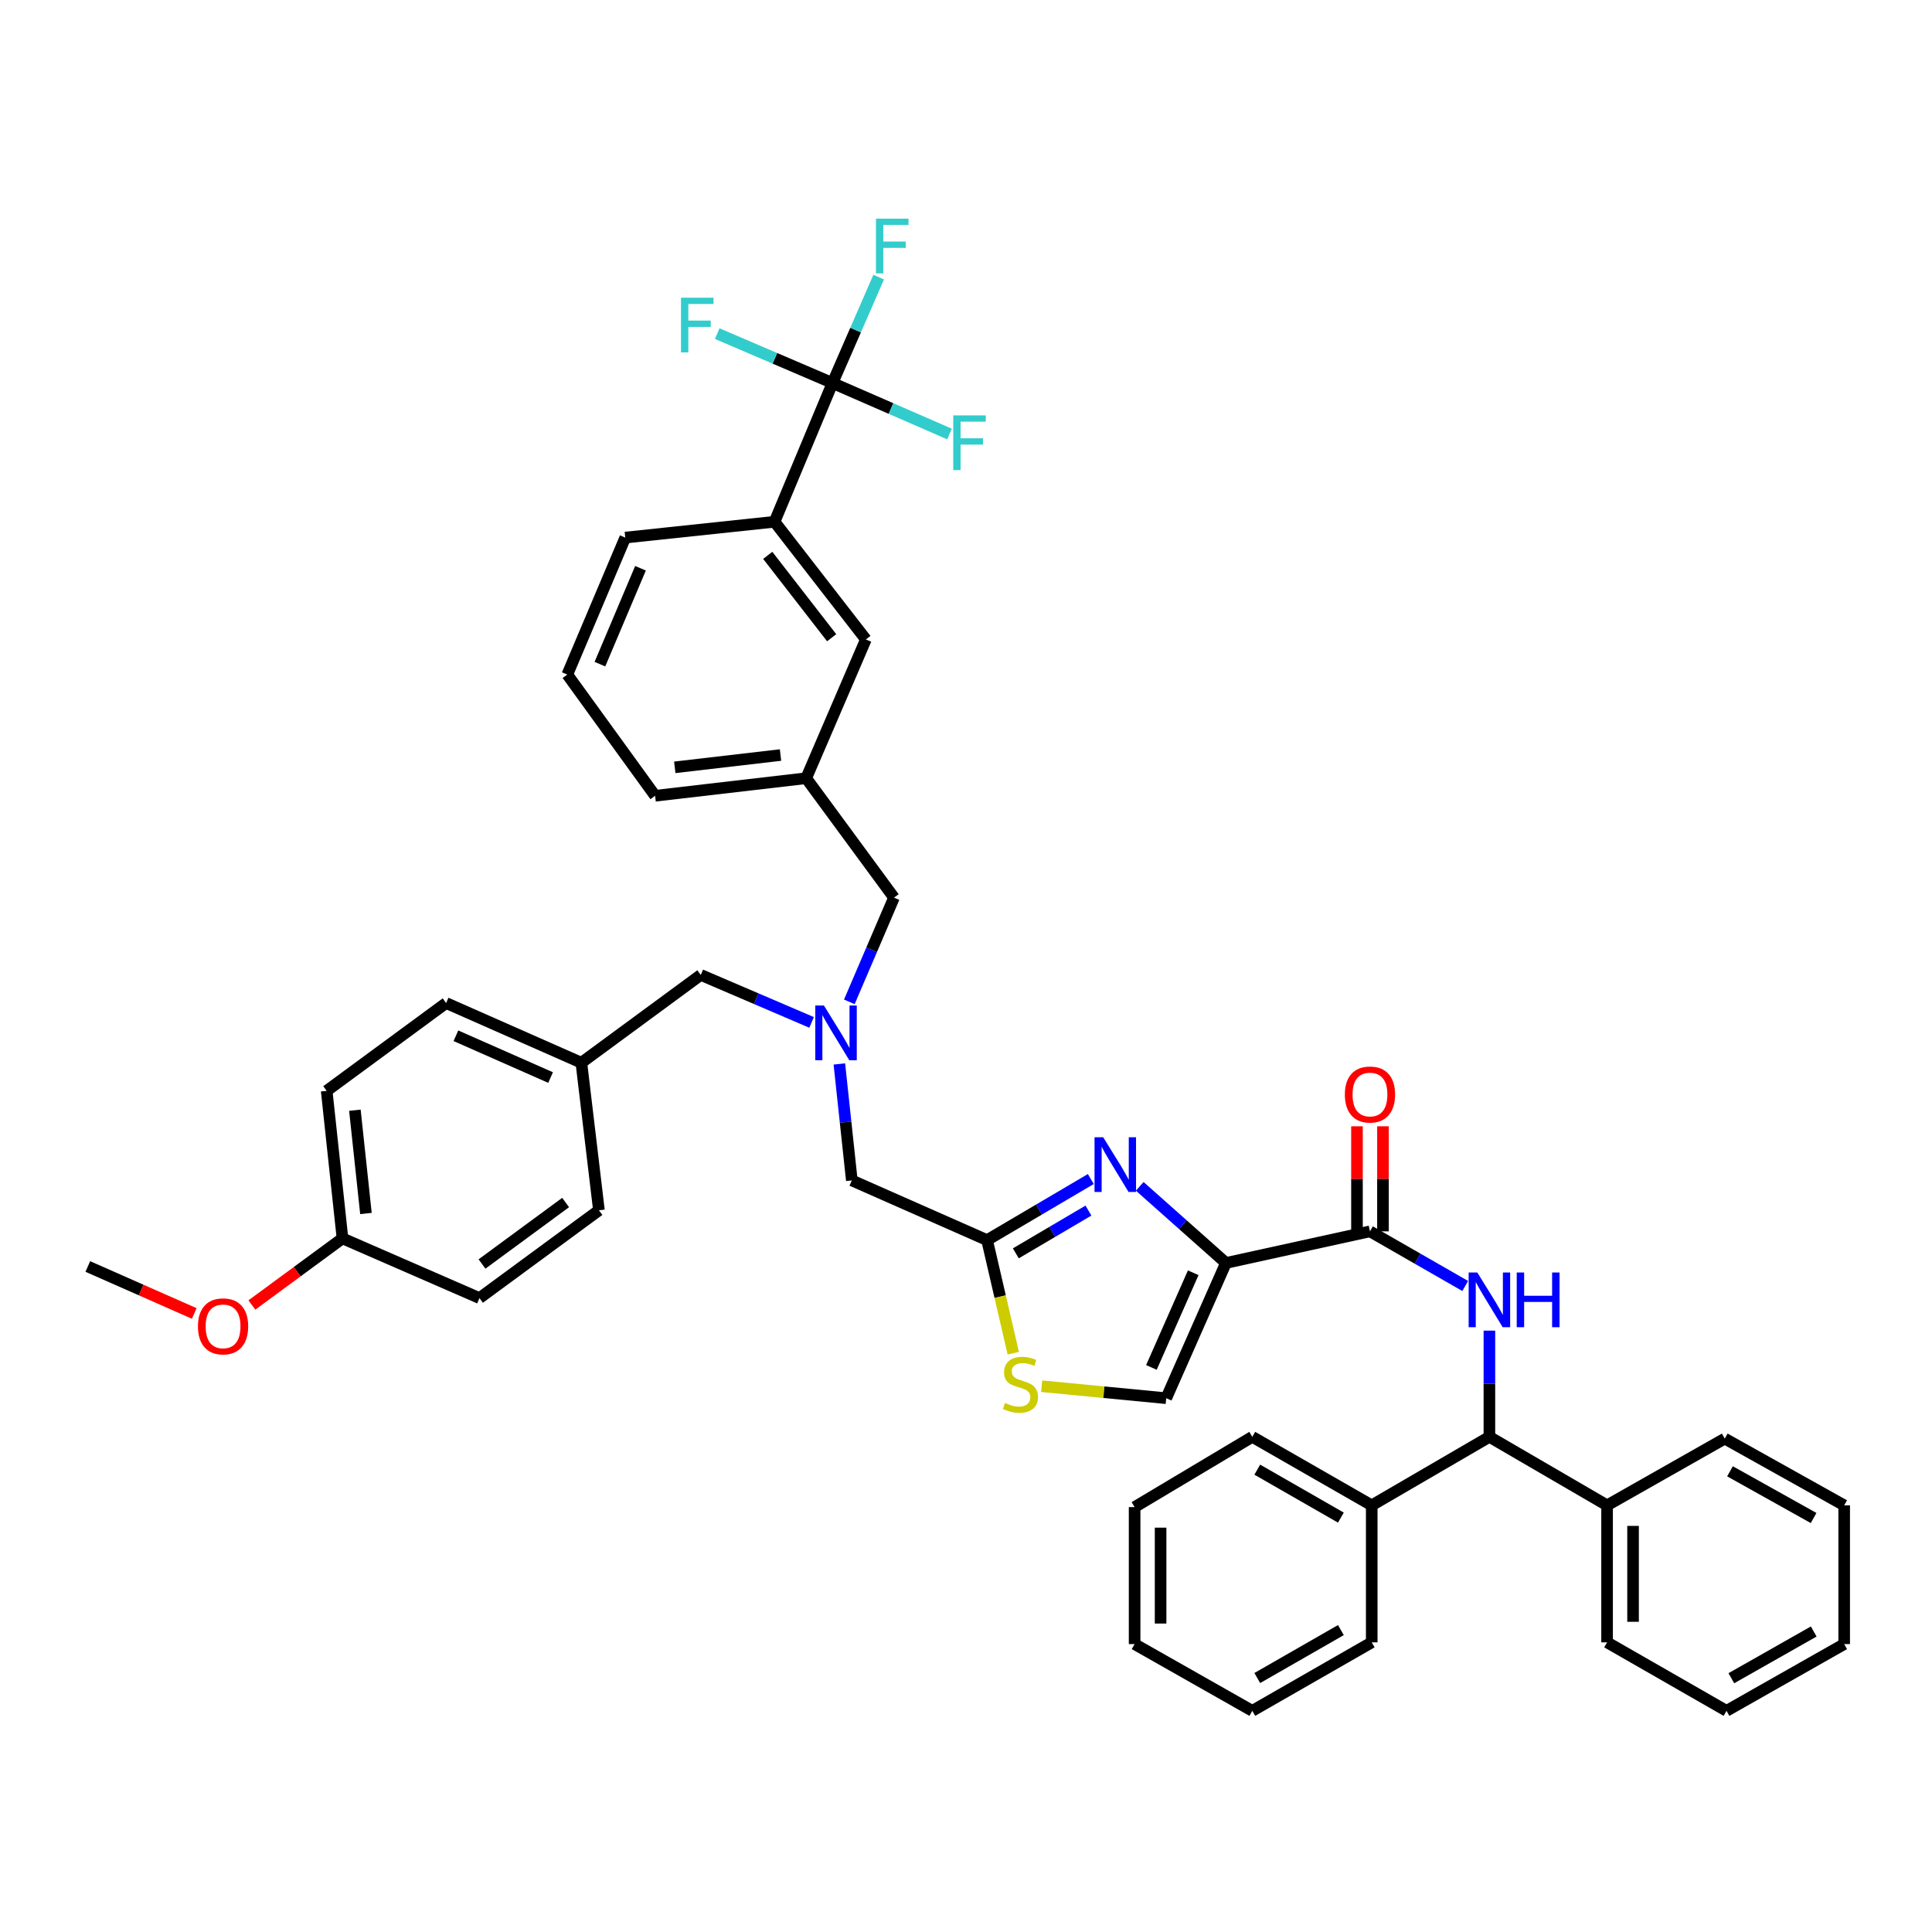 <?xml version='1.0' encoding='iso-8859-1'?>
<svg version='1.1' baseProfile='full'
              xmlns='http://www.w3.org/2000/svg'
                      xmlns:rdkit='http://www.rdkit.org/xml'
                      xmlns:xlink='http://www.w3.org/1999/xlink'
                  xml:space='preserve'
width='1000px' height='1000px' viewBox='0 0 1000 1000'>
<!-- END OF HEADER -->
<rect style='opacity:1.0;fill:#FFFFFF;stroke:none' width='1000' height='1000' x='0' y='0'> </rect>
<path class='bond-0' d='M 770.913,743.709 L 770.913,716.222' style='fill:none;fill-rule:evenodd;stroke:#000000;stroke-width:6px;stroke-linecap:butt;stroke-linejoin:miter;stroke-opacity:1' />
<path class='bond-0' d='M 770.913,716.222 L 770.913,688.736' style='fill:none;fill-rule:evenodd;stroke:#0000FF;stroke-width:6px;stroke-linecap:butt;stroke-linejoin:miter;stroke-opacity:1' />
<path class='bond-1' d='M 770.913,743.709 L 710.004,779.165' style='fill:none;fill-rule:evenodd;stroke:#000000;stroke-width:6px;stroke-linecap:butt;stroke-linejoin:miter;stroke-opacity:1' />
<path class='bond-2' d='M 770.913,743.709 L 831.823,779.165' style='fill:none;fill-rule:evenodd;stroke:#000000;stroke-width:6px;stroke-linecap:butt;stroke-linejoin:miter;stroke-opacity:1' />
<path class='bond-3' d='M 709.093,637.347 L 733.742,651.484' style='fill:none;fill-rule:evenodd;stroke:#000000;stroke-width:6px;stroke-linecap:butt;stroke-linejoin:miter;stroke-opacity:1' />
<path class='bond-3' d='M 733.742,651.484 L 758.392,665.622' style='fill:none;fill-rule:evenodd;stroke:#0000FF;stroke-width:6px;stroke-linecap:butt;stroke-linejoin:miter;stroke-opacity:1' />
<path class='bond-4' d='M 715.816,637.347 L 715.816,610.157' style='fill:none;fill-rule:evenodd;stroke:#000000;stroke-width:6px;stroke-linecap:butt;stroke-linejoin:miter;stroke-opacity:1' />
<path class='bond-4' d='M 715.816,610.157 L 715.816,582.967' style='fill:none;fill-rule:evenodd;stroke:#FF0000;stroke-width:6px;stroke-linecap:butt;stroke-linejoin:miter;stroke-opacity:1' />
<path class='bond-4' d='M 702.369,637.347 L 702.369,610.157' style='fill:none;fill-rule:evenodd;stroke:#000000;stroke-width:6px;stroke-linecap:butt;stroke-linejoin:miter;stroke-opacity:1' />
<path class='bond-4' d='M 702.369,610.157 L 702.369,582.967' style='fill:none;fill-rule:evenodd;stroke:#FF0000;stroke-width:6px;stroke-linecap:butt;stroke-linejoin:miter;stroke-opacity:1' />
<path class='bond-5' d='M 709.093,637.347 L 634.549,653.708' style='fill:none;fill-rule:evenodd;stroke:#000000;stroke-width:6px;stroke-linecap:butt;stroke-linejoin:miter;stroke-opacity:1' />
<path class='bond-6' d='M 710.004,779.165 L 648.183,743.709' style='fill:none;fill-rule:evenodd;stroke:#000000;stroke-width:6px;stroke-linecap:butt;stroke-linejoin:miter;stroke-opacity:1' />
<path class='bond-6' d='M 694.041,785.512 L 650.766,760.692' style='fill:none;fill-rule:evenodd;stroke:#000000;stroke-width:6px;stroke-linecap:butt;stroke-linejoin:miter;stroke-opacity:1' />
<path class='bond-7' d='M 710.004,779.165 L 710.004,850.078' style='fill:none;fill-rule:evenodd;stroke:#000000;stroke-width:6px;stroke-linecap:butt;stroke-linejoin:miter;stroke-opacity:1' />
<path class='bond-8' d='M 420.082,529.198 L 391.403,516.91' style='fill:none;fill-rule:evenodd;stroke:#0000FF;stroke-width:6px;stroke-linecap:butt;stroke-linejoin:miter;stroke-opacity:1' />
<path class='bond-8' d='M 391.403,516.91 L 362.724,504.621' style='fill:none;fill-rule:evenodd;stroke:#000000;stroke-width:6px;stroke-linecap:butt;stroke-linejoin:miter;stroke-opacity:1' />
<path class='bond-9' d='M 439.611,518.552 L 451.169,491.584' style='fill:none;fill-rule:evenodd;stroke:#0000FF;stroke-width:6px;stroke-linecap:butt;stroke-linejoin:miter;stroke-opacity:1' />
<path class='bond-9' d='M 451.169,491.584 L 462.728,464.615' style='fill:none;fill-rule:evenodd;stroke:#000000;stroke-width:6px;stroke-linecap:butt;stroke-linejoin:miter;stroke-opacity:1' />
<path class='bond-10' d='M 434.448,550.696 L 437.677,580.839' style='fill:none;fill-rule:evenodd;stroke:#0000FF;stroke-width:6px;stroke-linecap:butt;stroke-linejoin:miter;stroke-opacity:1' />
<path class='bond-10' d='M 437.677,580.839 L 440.906,610.983' style='fill:none;fill-rule:evenodd;stroke:#000000;stroke-width:6px;stroke-linecap:butt;stroke-linejoin:miter;stroke-opacity:1' />
<path class='bond-11' d='M 362.724,504.621 L 300.911,550.073' style='fill:none;fill-rule:evenodd;stroke:#000000;stroke-width:6px;stroke-linecap:butt;stroke-linejoin:miter;stroke-opacity:1' />
<path class='bond-12' d='M 634.549,653.708 L 612.238,633.879' style='fill:none;fill-rule:evenodd;stroke:#000000;stroke-width:6px;stroke-linecap:butt;stroke-linejoin:miter;stroke-opacity:1' />
<path class='bond-12' d='M 612.238,633.879 L 589.926,614.05' style='fill:none;fill-rule:evenodd;stroke:#0000FF;stroke-width:6px;stroke-linecap:butt;stroke-linejoin:miter;stroke-opacity:1' />
<path class='bond-13' d='M 634.549,653.708 L 603.635,723.709' style='fill:none;fill-rule:evenodd;stroke:#000000;stroke-width:6px;stroke-linecap:butt;stroke-linejoin:miter;stroke-opacity:1' />
<path class='bond-13' d='M 617.611,658.776 L 595.971,707.777' style='fill:none;fill-rule:evenodd;stroke:#000000;stroke-width:6px;stroke-linecap:butt;stroke-linejoin:miter;stroke-opacity:1' />
<path class='bond-14' d='M 564.605,610.262 L 537.756,626.076' style='fill:none;fill-rule:evenodd;stroke:#0000FF;stroke-width:6px;stroke-linecap:butt;stroke-linejoin:miter;stroke-opacity:1' />
<path class='bond-14' d='M 537.756,626.076 L 510.907,641.889' style='fill:none;fill-rule:evenodd;stroke:#000000;stroke-width:6px;stroke-linecap:butt;stroke-linejoin:miter;stroke-opacity:1' />
<path class='bond-14' d='M 563.375,626.593 L 544.581,637.663' style='fill:none;fill-rule:evenodd;stroke:#0000FF;stroke-width:6px;stroke-linecap:butt;stroke-linejoin:miter;stroke-opacity:1' />
<path class='bond-14' d='M 544.581,637.663 L 525.787,648.732' style='fill:none;fill-rule:evenodd;stroke:#000000;stroke-width:6px;stroke-linecap:butt;stroke-linejoin:miter;stroke-opacity:1' />
<path class='bond-15' d='M 510.907,641.889 L 517.686,671.148' style='fill:none;fill-rule:evenodd;stroke:#000000;stroke-width:6px;stroke-linecap:butt;stroke-linejoin:miter;stroke-opacity:1' />
<path class='bond-15' d='M 517.686,671.148 L 524.465,700.407' style='fill:none;fill-rule:evenodd;stroke:#CCCC00;stroke-width:6px;stroke-linecap:butt;stroke-linejoin:miter;stroke-opacity:1' />
<path class='bond-16' d='M 510.907,641.889 L 440.906,610.983' style='fill:none;fill-rule:evenodd;stroke:#000000;stroke-width:6px;stroke-linecap:butt;stroke-linejoin:miter;stroke-opacity:1' />
<path class='bond-17' d='M 462.728,464.615 L 417.276,402.802' style='fill:none;fill-rule:evenodd;stroke:#000000;stroke-width:6px;stroke-linecap:butt;stroke-linejoin:miter;stroke-opacity:1' />
<path class='bond-18' d='M 300.911,550.073 L 310.003,626.44' style='fill:none;fill-rule:evenodd;stroke:#000000;stroke-width:6px;stroke-linecap:butt;stroke-linejoin:miter;stroke-opacity:1' />
<path class='bond-19' d='M 300.911,550.073 L 230.91,519.167' style='fill:none;fill-rule:evenodd;stroke:#000000;stroke-width:6px;stroke-linecap:butt;stroke-linejoin:miter;stroke-opacity:1' />
<path class='bond-19' d='M 284.979,557.739 L 235.978,536.104' style='fill:none;fill-rule:evenodd;stroke:#000000;stroke-width:6px;stroke-linecap:butt;stroke-linejoin:miter;stroke-opacity:1' />
<path class='bond-20' d='M 177.269,640.985 L 169.089,564.619' style='fill:none;fill-rule:evenodd;stroke:#000000;stroke-width:6px;stroke-linecap:butt;stroke-linejoin:miter;stroke-opacity:1' />
<path class='bond-20' d='M 189.413,628.098 L 183.687,574.642' style='fill:none;fill-rule:evenodd;stroke:#000000;stroke-width:6px;stroke-linecap:butt;stroke-linejoin:miter;stroke-opacity:1' />
<path class='bond-21' d='M 177.269,640.985 L 153.822,658.227' style='fill:none;fill-rule:evenodd;stroke:#000000;stroke-width:6px;stroke-linecap:butt;stroke-linejoin:miter;stroke-opacity:1' />
<path class='bond-21' d='M 153.822,658.227 L 130.374,675.468' style='fill:none;fill-rule:evenodd;stroke:#FF0000;stroke-width:6px;stroke-linecap:butt;stroke-linejoin:miter;stroke-opacity:1' />
<path class='bond-22' d='M 177.269,640.985 L 248.182,671.892' style='fill:none;fill-rule:evenodd;stroke:#000000;stroke-width:6px;stroke-linecap:butt;stroke-linejoin:miter;stroke-opacity:1' />
<path class='bond-23' d='M 430.91,198.251 L 400.907,270.068' style='fill:none;fill-rule:evenodd;stroke:#000000;stroke-width:6px;stroke-linecap:butt;stroke-linejoin:miter;stroke-opacity:1' />
<path class='bond-24' d='M 430.91,198.251 L 442.856,170.845' style='fill:none;fill-rule:evenodd;stroke:#000000;stroke-width:6px;stroke-linecap:butt;stroke-linejoin:miter;stroke-opacity:1' />
<path class='bond-24' d='M 442.856,170.845 L 454.802,143.44' style='fill:none;fill-rule:evenodd;stroke:#33CCCC;stroke-width:6px;stroke-linecap:butt;stroke-linejoin:miter;stroke-opacity:1' />
<path class='bond-25' d='M 430.91,198.251 L 401.071,185.465' style='fill:none;fill-rule:evenodd;stroke:#000000;stroke-width:6px;stroke-linecap:butt;stroke-linejoin:miter;stroke-opacity:1' />
<path class='bond-25' d='M 401.071,185.465 L 371.233,172.68' style='fill:none;fill-rule:evenodd;stroke:#33CCCC;stroke-width:6px;stroke-linecap:butt;stroke-linejoin:miter;stroke-opacity:1' />
<path class='bond-26' d='M 430.91,198.251 L 461.186,211.451' style='fill:none;fill-rule:evenodd;stroke:#000000;stroke-width:6px;stroke-linecap:butt;stroke-linejoin:miter;stroke-opacity:1' />
<path class='bond-26' d='M 461.186,211.451 L 491.462,224.651' style='fill:none;fill-rule:evenodd;stroke:#33CCCC;stroke-width:6px;stroke-linecap:butt;stroke-linejoin:miter;stroke-opacity:1' />
<path class='bond-27' d='M 400.907,270.068 L 448.183,330.977' style='fill:none;fill-rule:evenodd;stroke:#000000;stroke-width:6px;stroke-linecap:butt;stroke-linejoin:miter;stroke-opacity:1' />
<path class='bond-27' d='M 397.376,287.45 L 430.468,330.086' style='fill:none;fill-rule:evenodd;stroke:#000000;stroke-width:6px;stroke-linecap:butt;stroke-linejoin:miter;stroke-opacity:1' />
<path class='bond-28' d='M 400.907,270.068 L 323.637,278.256' style='fill:none;fill-rule:evenodd;stroke:#000000;stroke-width:6px;stroke-linecap:butt;stroke-linejoin:miter;stroke-opacity:1' />
<path class='bond-29' d='M 448.183,330.977 L 417.276,402.802' style='fill:none;fill-rule:evenodd;stroke:#000000;stroke-width:6px;stroke-linecap:butt;stroke-linejoin:miter;stroke-opacity:1' />
<path class='bond-30' d='M 417.276,402.802 L 339.087,411.893' style='fill:none;fill-rule:evenodd;stroke:#000000;stroke-width:6px;stroke-linecap:butt;stroke-linejoin:miter;stroke-opacity:1' />
<path class='bond-30' d='M 403.994,390.808 L 349.262,397.172' style='fill:none;fill-rule:evenodd;stroke:#000000;stroke-width:6px;stroke-linecap:butt;stroke-linejoin:miter;stroke-opacity:1' />
<path class='bond-31' d='M 323.637,278.256 L 293.634,349.161' style='fill:none;fill-rule:evenodd;stroke:#000000;stroke-width:6px;stroke-linecap:butt;stroke-linejoin:miter;stroke-opacity:1' />
<path class='bond-31' d='M 331.521,294.132 L 310.519,343.766' style='fill:none;fill-rule:evenodd;stroke:#000000;stroke-width:6px;stroke-linecap:butt;stroke-linejoin:miter;stroke-opacity:1' />
<path class='bond-32' d='M 293.634,349.161 L 339.087,411.893' style='fill:none;fill-rule:evenodd;stroke:#000000;stroke-width:6px;stroke-linecap:butt;stroke-linejoin:miter;stroke-opacity:1' />
<path class='bond-33' d='M 310.003,626.44 L 248.182,671.892' style='fill:none;fill-rule:evenodd;stroke:#000000;stroke-width:6px;stroke-linecap:butt;stroke-linejoin:miter;stroke-opacity:1' />
<path class='bond-33' d='M 292.764,622.423 L 249.489,654.24' style='fill:none;fill-rule:evenodd;stroke:#000000;stroke-width:6px;stroke-linecap:butt;stroke-linejoin:miter;stroke-opacity:1' />
<path class='bond-34' d='M 230.91,519.167 L 169.089,564.619' style='fill:none;fill-rule:evenodd;stroke:#000000;stroke-width:6px;stroke-linecap:butt;stroke-linejoin:miter;stroke-opacity:1' />
<path class='bond-35' d='M 100.543,679.853 L 72.999,667.692' style='fill:none;fill-rule:evenodd;stroke:#FF0000;stroke-width:6px;stroke-linecap:butt;stroke-linejoin:miter;stroke-opacity:1' />
<path class='bond-35' d='M 72.999,667.692 L 45.455,655.531' style='fill:none;fill-rule:evenodd;stroke:#000000;stroke-width:6px;stroke-linecap:butt;stroke-linejoin:miter;stroke-opacity:1' />
<path class='bond-36' d='M 539.155,717.498 L 571.395,720.604' style='fill:none;fill-rule:evenodd;stroke:#CCCC00;stroke-width:6px;stroke-linecap:butt;stroke-linejoin:miter;stroke-opacity:1' />
<path class='bond-36' d='M 571.395,720.604 L 603.635,723.709' style='fill:none;fill-rule:evenodd;stroke:#000000;stroke-width:6px;stroke-linecap:butt;stroke-linejoin:miter;stroke-opacity:1' />
<path class='bond-37' d='M 831.823,779.165 L 831.823,850.078' style='fill:none;fill-rule:evenodd;stroke:#000000;stroke-width:6px;stroke-linecap:butt;stroke-linejoin:miter;stroke-opacity:1' />
<path class='bond-37' d='M 845.27,789.802 L 845.27,839.441' style='fill:none;fill-rule:evenodd;stroke:#000000;stroke-width:6px;stroke-linecap:butt;stroke-linejoin:miter;stroke-opacity:1' />
<path class='bond-38' d='M 831.823,779.165 L 892.732,744.62' style='fill:none;fill-rule:evenodd;stroke:#000000;stroke-width:6px;stroke-linecap:butt;stroke-linejoin:miter;stroke-opacity:1' />
<path class='bond-39' d='M 648.183,743.709 L 587.274,780.077' style='fill:none;fill-rule:evenodd;stroke:#000000;stroke-width:6px;stroke-linecap:butt;stroke-linejoin:miter;stroke-opacity:1' />
<path class='bond-40' d='M 710.004,850.078 L 648.183,885.527' style='fill:none;fill-rule:evenodd;stroke:#000000;stroke-width:6px;stroke-linecap:butt;stroke-linejoin:miter;stroke-opacity:1' />
<path class='bond-40' d='M 694.042,843.73 L 650.767,868.544' style='fill:none;fill-rule:evenodd;stroke:#000000;stroke-width:6px;stroke-linecap:butt;stroke-linejoin:miter;stroke-opacity:1' />
<path class='bond-41' d='M 831.823,850.078 L 893.636,885.527' style='fill:none;fill-rule:evenodd;stroke:#000000;stroke-width:6px;stroke-linecap:butt;stroke-linejoin:miter;stroke-opacity:1' />
<path class='bond-42' d='M 892.732,744.62 L 954.545,779.165' style='fill:none;fill-rule:evenodd;stroke:#000000;stroke-width:6px;stroke-linecap:butt;stroke-linejoin:miter;stroke-opacity:1' />
<path class='bond-42' d='M 895.444,761.541 L 938.713,785.722' style='fill:none;fill-rule:evenodd;stroke:#000000;stroke-width:6px;stroke-linecap:butt;stroke-linejoin:miter;stroke-opacity:1' />
<path class='bond-43' d='M 587.274,780.077 L 587.274,850.982' style='fill:none;fill-rule:evenodd;stroke:#000000;stroke-width:6px;stroke-linecap:butt;stroke-linejoin:miter;stroke-opacity:1' />
<path class='bond-43' d='M 600.721,790.712 L 600.721,840.346' style='fill:none;fill-rule:evenodd;stroke:#000000;stroke-width:6px;stroke-linecap:butt;stroke-linejoin:miter;stroke-opacity:1' />
<path class='bond-44' d='M 954.545,779.165 L 954.545,850.982' style='fill:none;fill-rule:evenodd;stroke:#000000;stroke-width:6px;stroke-linecap:butt;stroke-linejoin:miter;stroke-opacity:1' />
<path class='bond-45' d='M 893.636,885.527 L 954.545,850.982' style='fill:none;fill-rule:evenodd;stroke:#000000;stroke-width:6px;stroke-linecap:butt;stroke-linejoin:miter;stroke-opacity:1' />
<path class='bond-45' d='M 896.138,868.648 L 938.775,844.466' style='fill:none;fill-rule:evenodd;stroke:#000000;stroke-width:6px;stroke-linecap:butt;stroke-linejoin:miter;stroke-opacity:1' />
<path class='bond-46' d='M 648.183,885.527 L 587.274,850.982' style='fill:none;fill-rule:evenodd;stroke:#000000;stroke-width:6px;stroke-linecap:butt;stroke-linejoin:miter;stroke-opacity:1' />
<path  class='atom-2' d='M 764.653 658.643
L 773.933 673.643
Q 774.853 675.123, 776.333 677.803
Q 777.813 680.483, 777.893 680.643
L 777.893 658.643
L 781.653 658.643
L 781.653 686.963
L 777.773 686.963
L 767.813 670.563
Q 766.653 668.643, 765.413 666.443
Q 764.213 664.243, 763.853 663.563
L 763.853 686.963
L 760.173 686.963
L 760.173 658.643
L 764.653 658.643
' fill='#0000FF'/>
<path  class='atom-2' d='M 785.053 658.643
L 788.893 658.643
L 788.893 670.683
L 803.373 670.683
L 803.373 658.643
L 807.213 658.643
L 807.213 686.963
L 803.373 686.963
L 803.373 673.883
L 788.893 673.883
L 788.893 686.963
L 785.053 686.963
L 785.053 658.643
' fill='#0000FF'/>
<path  class='atom-3' d='M 696.093 566.514
Q 696.093 559.714, 699.453 555.914
Q 702.813 552.114, 709.093 552.114
Q 715.373 552.114, 718.733 555.914
Q 722.093 559.714, 722.093 566.514
Q 722.093 573.394, 718.693 577.314
Q 715.293 581.194, 709.093 581.194
Q 702.853 581.194, 699.453 577.314
Q 696.093 573.434, 696.093 566.514
M 709.093 577.994
Q 713.413 577.994, 715.733 575.114
Q 718.093 572.194, 718.093 566.514
Q 718.093 560.954, 715.733 558.154
Q 713.413 555.314, 709.093 555.314
Q 704.773 555.314, 702.413 558.114
Q 700.093 560.914, 700.093 566.514
Q 700.093 572.234, 702.413 575.114
Q 704.773 577.994, 709.093 577.994
' fill='#FF0000'/>
<path  class='atom-5' d='M 426.466 520.456
L 435.746 535.456
Q 436.666 536.936, 438.146 539.616
Q 439.626 542.296, 439.706 542.456
L 439.706 520.456
L 443.466 520.456
L 443.466 548.776
L 439.586 548.776
L 429.626 532.376
Q 428.466 530.456, 427.226 528.256
Q 426.026 526.056, 425.666 525.376
L 425.666 548.776
L 421.986 548.776
L 421.986 520.456
L 426.466 520.456
' fill='#0000FF'/>
<path  class='atom-8' d='M 571.01 588.642
L 580.29 603.642
Q 581.21 605.122, 582.69 607.802
Q 584.17 610.482, 584.25 610.642
L 584.25 588.642
L 588.01 588.642
L 588.01 616.962
L 584.13 616.962
L 574.17 600.562
Q 573.01 598.642, 571.77 596.442
Q 570.57 594.242, 570.21 593.562
L 570.21 616.962
L 566.53 616.962
L 566.53 588.642
L 571.01 588.642
' fill='#0000FF'/>
<path  class='atom-16' d='M 453.397 113.186
L 470.237 113.186
L 470.237 116.426
L 457.197 116.426
L 457.197 125.026
L 468.797 125.026
L 468.797 128.306
L 457.197 128.306
L 457.197 141.506
L 453.397 141.506
L 453.397 113.186
' fill='#33CCCC'/>
<path  class='atom-17' d='M 352.489 154.096
L 369.329 154.096
L 369.329 157.336
L 356.289 157.336
L 356.289 165.936
L 367.889 165.936
L 367.889 169.216
L 356.289 169.216
L 356.289 182.416
L 352.489 182.416
L 352.489 154.096
' fill='#33CCCC'/>
<path  class='atom-18' d='M 493.395 215.005
L 510.235 215.005
L 510.235 218.245
L 497.195 218.245
L 497.195 226.845
L 508.795 226.845
L 508.795 230.125
L 497.195 230.125
L 497.195 243.325
L 493.395 243.325
L 493.395 215.005
' fill='#33CCCC'/>
<path  class='atom-27' d='M 102.456 686.518
Q 102.456 679.718, 105.816 675.918
Q 109.176 672.118, 115.456 672.118
Q 121.736 672.118, 125.096 675.918
Q 128.456 679.718, 128.456 686.518
Q 128.456 693.398, 125.056 697.318
Q 121.656 701.198, 115.456 701.198
Q 109.216 701.198, 105.816 697.318
Q 102.456 693.438, 102.456 686.518
M 115.456 697.998
Q 119.776 697.998, 122.096 695.118
Q 124.456 692.198, 124.456 686.518
Q 124.456 680.958, 122.096 678.158
Q 119.776 675.318, 115.456 675.318
Q 111.136 675.318, 108.776 678.118
Q 106.456 680.918, 106.456 686.518
Q 106.456 692.238, 108.776 695.118
Q 111.136 697.998, 115.456 697.998
' fill='#FF0000'/>
<path  class='atom-29' d='M 520.18 726.16
Q 520.5 726.28, 521.82 726.84
Q 523.14 727.4, 524.58 727.76
Q 526.06 728.08, 527.5 728.08
Q 530.18 728.08, 531.74 726.8
Q 533.3 725.48, 533.3 723.2
Q 533.3 721.64, 532.5 720.68
Q 531.74 719.72, 530.54 719.2
Q 529.34 718.68, 527.34 718.08
Q 524.82 717.32, 523.3 716.6
Q 521.82 715.88, 520.74 714.36
Q 519.7 712.84, 519.7 710.28
Q 519.7 706.72, 522.1 704.52
Q 524.54 702.32, 529.34 702.32
Q 532.62 702.32, 536.34 703.88
L 535.42 706.96
Q 532.02 705.56, 529.46 705.56
Q 526.7 705.56, 525.18 706.72
Q 523.66 707.84, 523.7 709.8
Q 523.7 711.32, 524.46 712.24
Q 525.26 713.16, 526.38 713.68
Q 527.54 714.2, 529.46 714.8
Q 532.02 715.6, 533.54 716.4
Q 535.06 717.2, 536.14 718.84
Q 537.26 720.44, 537.26 723.2
Q 537.26 727.12, 534.62 729.24
Q 532.02 731.32, 527.66 731.32
Q 525.14 731.32, 523.22 730.76
Q 521.34 730.24, 519.1 729.32
L 520.18 726.16
' fill='#CCCC00'/>
</svg>
